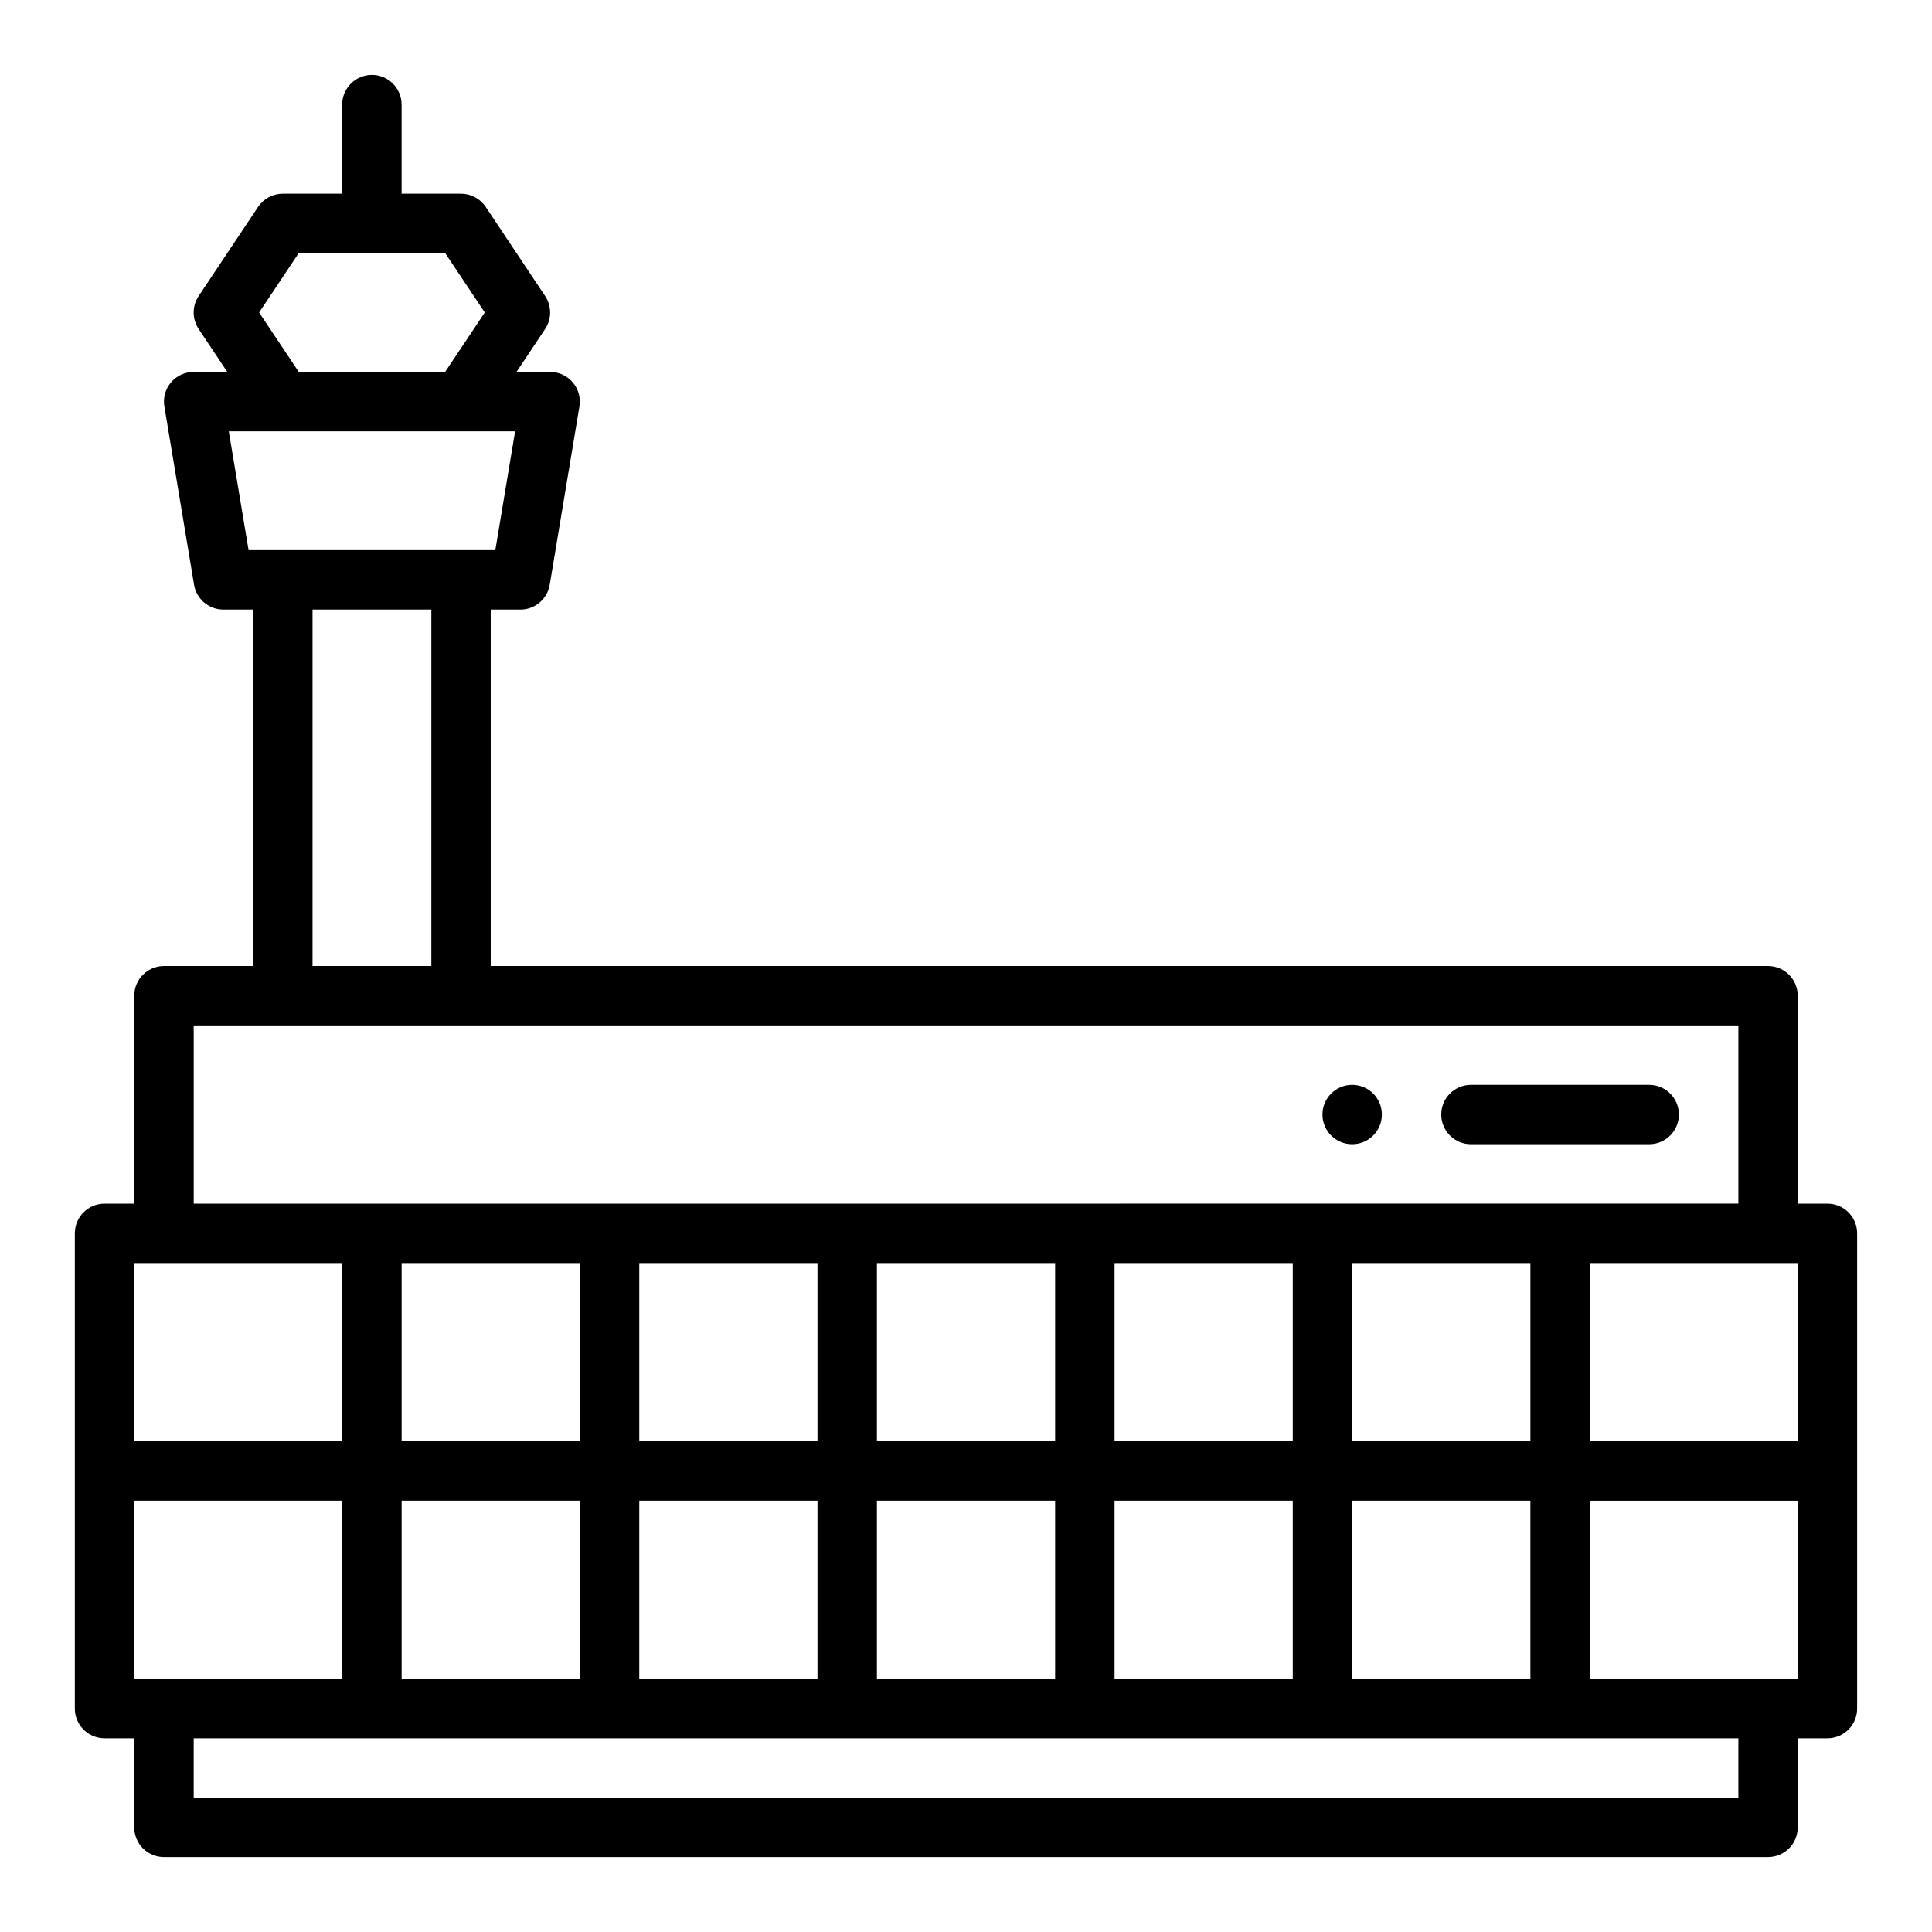 <?xml version="1.0" encoding="UTF-8"?>
<!-- Uploaded to: ICON Repo, www.svgrepo.com, Generator: ICON Repo Mixer Tools -->
<svg fill="#000000" width="800px" height="800px" version="1.1" viewBox="144 144 512 512" xmlns="http://www.w3.org/2000/svg">
 <g>
  <path d="m628.29 462.98h-7.871l-0.004-55.105c0-2.09-0.828-4.09-2.305-5.566-1.477-1.477-3.477-2.305-5.566-2.305h-338.5v-94.465h7.871c3.848 0 7.133-2.781 7.766-6.578l7.871-47.23v-0.004c0.379-2.281-0.262-4.617-1.758-6.383-1.496-1.762-3.691-2.781-6.008-2.781h-8.906l7.586-11.379c1.762-2.644 1.762-6.09 0-8.734l-15.742-23.617-0.004 0.004c-1.461-2.191-3.918-3.508-6.547-3.508h-15.746v-23.613c0-4.348-3.523-7.875-7.871-7.875s-7.871 3.527-7.871 7.875v23.613h-15.746c-2.633 0-5.09 1.316-6.551 3.508l-15.742 23.617v-0.004c-1.762 2.644-1.762 6.09 0 8.734l7.586 11.379h-8.91c-2.312 0-4.508 1.02-6.004 2.781-1.496 1.766-2.141 4.102-1.758 6.383l7.871 47.23v0.004c0.633 3.797 3.918 6.578 7.766 6.578h7.871v94.465h-23.617c-4.348 0-7.871 3.523-7.871 7.871v55.105h-7.871c-4.348 0-7.875 3.523-7.875 7.871v125.95c0 2.086 0.832 4.09 2.309 5.566 1.477 1.473 3.477 2.305 5.566 2.305h7.871v23.617c0 2.086 0.828 4.09 2.305 5.566 1.477 1.473 3.481 2.305 5.566 2.305h425.09c2.09 0 4.09-0.832 5.566-2.305 1.477-1.477 2.305-3.481 2.305-5.566v-23.617h7.875c2.086 0 4.09-0.832 5.566-2.305 1.473-1.477 2.305-3.481 2.305-5.566v-125.95c0-2.09-0.832-4.09-2.305-5.566-1.477-1.477-3.481-2.305-5.566-2.305zm-125.95 125.95v-47.23h47.23v47.23zm-322.75 0v-47.23h55.105v47.23zm70.848-47.23h47.23v47.23h-47.23zm47.23-62.977v47.23h-47.23v-47.23zm188.93 0v47.23h-47.23v-47.23zm-62.977 47.23h-47.23v-47.23h47.23zm-62.977 0h-47.23v-47.23h47.23zm-47.23 15.742h47.23v47.23l-47.23 0.004zm62.977 0h47.23v47.23l-47.23 0.004zm62.977 0h47.23v47.23l-47.23 0.004zm62.977-15.742v-47.23h47.23v47.23zm62.977-47.23h55.105v47.23h-55.105zm-352.65-251.91 10.496-15.742h38.809l10.496 15.742-10.5 15.746h-38.805zm-8.039 31.488h75.879l-5.246 31.488h-65.387zm22.191 47.234h31.488v94.465h-31.488zm-31.488 110.21h409.35v47.23l-409.35 0.004zm39.359 62.977v47.23h-55.102v-47.23zm369.99 141.7h-409.35v-15.742h409.35zm-39.359-31.488v-47.23h55.105v47.23z"/>
  <path d="m510.21 439.36c0 4.348-3.523 7.871-7.871 7.871-4.348 0-7.875-3.523-7.875-7.871s3.527-7.871 7.875-7.871c4.348 0 7.871 3.523 7.871 7.871"/>
  <path d="m581.05 431.49h-47.23c-4.348 0-7.875 3.523-7.875 7.871s3.527 7.871 7.875 7.871h47.23c4.348 0 7.871-3.523 7.871-7.871s-3.523-7.871-7.871-7.871z"/>
 </g>
</svg>